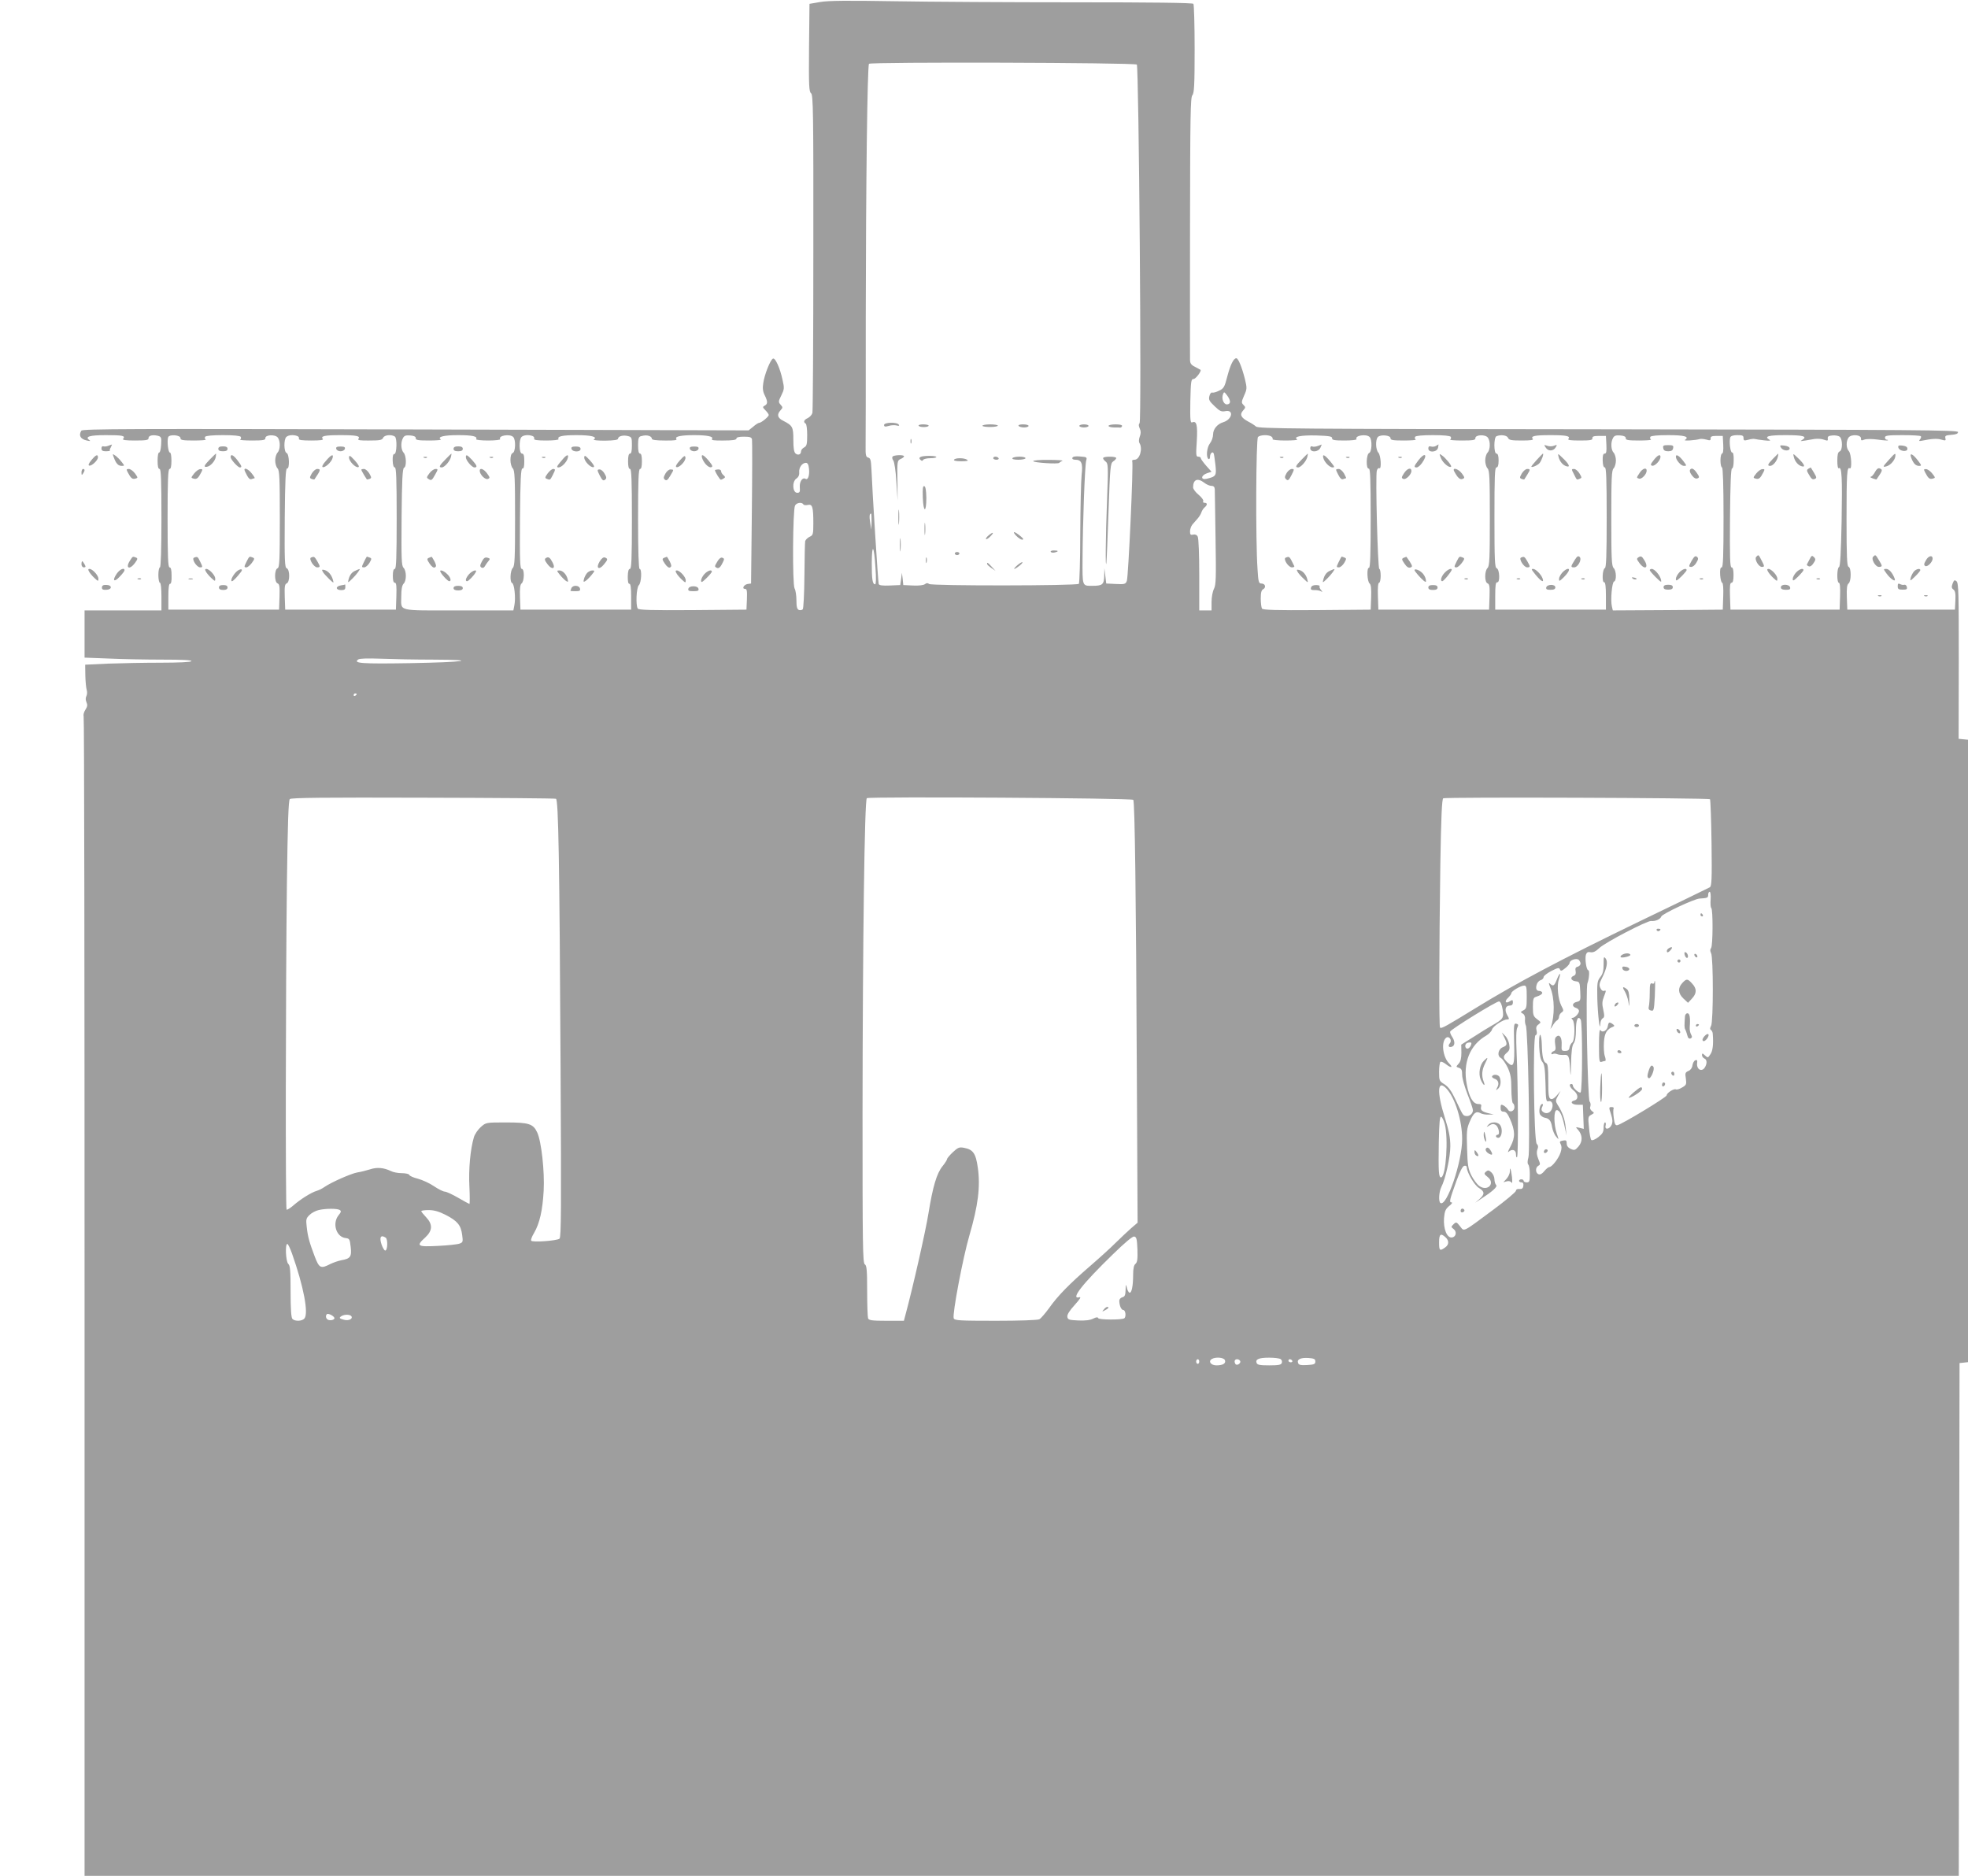 <?xml version="1.0" standalone="no"?>
<!DOCTYPE svg PUBLIC "-//W3C//DTD SVG 20010904//EN"
 "http://www.w3.org/TR/2001/REC-SVG-20010904/DTD/svg10.dtd">
<svg version="1.0" xmlns="http://www.w3.org/2000/svg"
 width="1280pt" height="1220pt" viewBox="0 0 1280 1220"
 preserveAspectRatio="xMidYMid meet">
<g transform="translate(0,1220) scale(0.1,-0.1)"
fill="#9e9e9e" stroke="none">
<path d="M5335 12187 l-70 -12 -3 -285 c-2 -249 0 -286 13 -296 14 -11 16
-118 15 -1034 0 -562 -3 -1032 -6 -1045 -3 -12 -16 -27 -30 -34 -25 -11 -31
-26 -14 -36 6 -3 10 -37 10 -75 0 -59 -3 -71 -20 -80 -11 -6 -20 -17 -20 -25
0 -21 -19 -28 -35 -15 -11 9 -15 34 -15 90 0 84 -5 92 -67 124 -36 18 -42 40
-16 68 15 17 15 19 0 36 -15 17 -15 21 5 61 19 39 20 47 8 99 -16 77 -47 145
-62 140 -17 -6 -57 -106 -64 -162 -5 -31 -2 -54 10 -77 20 -41 20 -56 0 -67
-15 -8 -15 -11 5 -31 11 -11 21 -25 21 -30 0 -11 -49 -51 -62 -51 -6 0 -23
-11 -39 -25 l-30 -24 -2165 6 c-1860 5 -2167 4 -2175 -8 -19 -31 -6 -55 36
-64 21 -5 26 -4 16 3 -31 22 2 32 108 32 109 0 128 -4 112 -24 -7 -8 16 -11
78 -11 71 0 88 3 87 15 -1 17 26 24 60 16 23 -6 25 -11 22 -59 -2 -29 -7 -51
-13 -50 -6 1 -10 -22 -10 -53 0 -37 4 -54 13 -54 9 0 12 -71 12 -320 0 -207
-4 -320 -10 -320 -5 0 -10 -22 -10 -50 0 -27 5 -50 10 -50 6 0 10 -37 10 -90
l0 -90 -250 0 -250 0 0 -153 0 -154 158 -6 c86 -4 244 -7 350 -7 126 0 191 -3
187 -10 -4 -6 -81 -10 -199 -10 -106 0 -260 -3 -342 -6 l-150 -7 1 -71 c1 -39
5 -81 9 -93 4 -13 3 -30 -2 -40 -6 -11 -6 -25 0 -39 8 -18 7 -29 -6 -49 -10
-15 -15 -34 -12 -42 4 -9 6 -1709 6 -3779 l0 -3764 6095 0 6095 0 2 1667 3
1668 28 3 27 3 0 2024 0 2024 -31 3 -30 3 1 506 c0 440 -1 508 -15 519 -12 10
-16 8 -25 -15 -8 -22 -7 -30 5 -39 12 -9 15 -26 13 -71 l-3 -60 -350 0 -350 0
-3 80 c-2 59 1 82 11 90 18 13 19 102 0 109 -10 4 -13 65 -13 310 0 298 3 342
21 330 16 -9 10 96 -6 112 -18 19 -19 64 -2 88 17 24 83 19 81 -6 -1 -13 3
-15 22 -7 15 5 50 5 87 0 34 -5 64 -7 66 -5 2 2 -1 4 -7 4 -7 0 -12 7 -12 15
0 12 19 15 113 15 63 0 117 -3 120 -7 4 -3 2 -12 -5 -20 -9 -12 -7 -13 13 -9
65 13 97 15 125 7 28 -8 31 -7 27 9 -4 16 2 19 38 22 31 2 44 7 44 18 0 13
-260 15 -2274 18 -2063 2 -2276 4 -2292 18 -10 9 -32 23 -50 32 -47 25 -58 46
-34 72 17 19 17 22 3 36 -15 15 -14 20 4 62 19 42 19 48 5 107 -20 78 -43 135
-56 135 -18 0 -39 -43 -59 -120 -17 -67 -23 -77 -53 -91 -18 -9 -39 -15 -45
-12 -6 2 -15 -8 -18 -23 -6 -23 -1 -33 33 -65 34 -33 45 -38 70 -33 58 12 46
-54 -13 -72 -38 -11 -66 -45 -66 -79 0 -18 -9 -44 -20 -58 -21 -26 -27 -91
-10 -102 6 -3 10 3 10 14 0 21 15 37 23 24 3 -5 8 -38 12 -75 8 -72 5 -77 -57
-92 -40 -9 -38 22 2 36 l30 10 -35 39 c-19 22 -35 44 -35 49 0 6 -7 10 -17 10
-14 0 -15 11 -9 101 6 105 -1 134 -30 122 -12 -5 -14 16 -12 138 3 130 5 144
21 144 14 0 54 53 45 60 -2 1 -18 10 -35 19 -27 13 -33 23 -33 49 -1 17 0 408
0 867 1 716 3 837 15 850 12 14 15 66 15 301 0 156 -4 289 -8 294 -4 7 -274
10 -772 10 -421 0 -949 3 -1175 7 -301 5 -429 4 -480 -5z m2059 -407 c13 -13
32 -2318 18 -2332 -7 -7 -7 -17 1 -35 8 -17 8 -32 0 -53 -6 -16 -7 -34 -2 -41
23 -37 2 -109 -32 -109 -11 0 -18 -4 -15 -9 9 -13 -25 -753 -35 -779 -8 -21
-14 -23 -72 -20 l-62 3 -6 50 -6 50 -1 -51 c-2 -56 -11 -64 -79 -64 -65 0 -63
-4 -62 179 1 226 15 611 24 637 6 20 3 22 -39 25 -30 3 -47 0 -51 -8 -3 -8 4
-13 19 -13 40 0 50 -23 41 -98 -4 -37 -8 -209 -9 -384 0 -174 -5 -320 -9 -325
-13 -13 -959 -14 -974 -1 -9 7 -17 7 -27 -1 -9 -7 -40 -11 -78 -9 l-63 3 -4
40 -5 40 -5 -40 -6 -40 -68 -3 c-48 -2 -69 1 -72 10 -4 13 -42 609 -47 745 -3
60 -6 73 -21 77 -15 4 -18 15 -17 73 1 37 1 417 1 843 1 855 10 1629 21 1645
8 13 1729 8 1742 -5z m606 -2192 c0 -11 -8 -18 -20 -18 -22 0 -37 38 -25 67 6
16 8 15 25 -7 11 -14 20 -33 20 -42z m-6826 -238 c-1 -12 15 -15 87 -15 48 0
82 3 77 6 -6 4 -7 12 -4 18 5 7 47 11 116 11 69 0 111 -4 116 -11 3 -6 2 -14
-4 -18 -5 -3 29 -6 77 -6 72 0 88 3 87 15 -2 23 65 26 81 4 18 -24 16 -79 -2
-98 -8 -8 -15 -31 -15 -51 0 -20 7 -43 15 -51 13 -13 15 -64 15 -330 0 -270
-2 -315 -15 -320 -21 -8 -21 -90 0 -98 13 -5 15 -21 13 -88 l-3 -83 -360 0
-360 0 0 85 c0 57 4 84 11 83 7 -1 11 18 10 52 0 38 -4 55 -13 55 -10 0 -13
66 -13 320 0 249 3 320 13 320 8 0 12 18 12 54 0 31 -4 54 -10 53 -11 -2 -20
77 -11 100 8 20 81 14 80 -7z m760 14 c8 -3 13 -11 10 -17 -3 -9 20 -12 80
-12 62 0 82 3 75 11 -15 18 14 24 116 24 103 0 131 -6 116 -24 -7 -9 11 -12
72 -11 68 0 83 3 89 18 8 18 53 23 76 8 16 -10 13 -117 -4 -114 -7 1 -11 -15
-10 -43 1 -28 6 -44 14 -44 9 0 12 -73 12 -330 0 -257 -3 -330 -12 -330 -9 0
-13 -16 -13 -45 0 -30 4 -45 13 -45 10 0 12 -21 10 -87 l-3 -88 -360 0 -360 0
-3 83 c-2 67 0 83 13 88 21 8 21 90 0 98 -13 5 -15 48 -13 328 2 244 6 322 15
321 18 -4 15 94 -3 101 -18 7 -19 87 -2 104 13 13 47 16 72 6z m770 -14 c-1
-12 15 -15 87 -15 48 0 82 3 76 7 -25 17 20 28 113 28 92 0 128 -8 117 -26 -3
-5 32 -9 78 -9 46 0 81 4 78 9 -14 23 63 36 85 14 18 -18 15 -97 -3 -104 -10
-4 -15 -20 -15 -46 0 -22 7 -46 15 -54 13 -13 15 -63 15 -324 0 -261 -2 -311
-15 -324 -17 -17 -20 -93 -4 -98 14 -5 24 -95 15 -142 l-7 -36 -358 0 c-408 0
-371 -9 -371 95 0 43 5 68 15 79 20 19 19 83 0 103 -14 13 -15 57 -13 331 2
241 6 316 16 320 17 5 15 80 -3 98 -17 18 -20 67 -4 95 8 16 19 19 47 17 25
-2 37 -8 36 -18z m760 14 c8 -3 13 -11 10 -17 -3 -9 20 -12 80 -12 46 0 82 4
79 9 -11 18 25 26 117 26 94 0 139 -11 112 -28 -6 -5 26 -8 73 -8 58 1 85 5
85 13 0 16 33 25 64 17 24 -6 26 -10 26 -60 0 -37 -4 -54 -12 -54 -9 0 -13
-17 -13 -50 0 -33 4 -50 13 -50 9 0 12 -72 12 -325 0 -261 -3 -325 -13 -325
-9 0 -13 -16 -14 -50 0 -32 3 -48 11 -47 7 1 11 -25 11 -83 l0 -85 -360 0
-360 0 -3 80 c-2 56 1 83 10 90 19 14 20 95 2 95 -12 0 -14 51 -12 328 2 255
6 326 16 325 8 -2 12 12 12 47 0 38 -4 50 -15 50 -19 0 -21 90 -3 108 13 13
47 16 72 6z m760 0 c9 -3 16 -11 16 -18 0 -7 28 -11 84 -11 63 -1 82 2 75 11
-12 15 32 24 116 24 84 0 128 -9 116 -24 -7 -9 12 -12 75 -11 60 0 84 4 84 13
0 8 16 12 49 12 38 0 49 -4 52 -17 2 -10 2 -225 -1 -478 l-5 -460 -22 -3 c-25
-4 -40 -32 -17 -32 12 0 14 -13 12 -67 l-3 -68 -349 -3 c-273 -2 -351 1 -358
10 -14 23 -9 135 7 152 17 16 21 106 5 106 -6 0 -10 115 -10 325 0 254 3 325
13 325 8 0 12 16 12 50 0 33 -4 50 -12 50 -9 0 -13 18 -13 54 0 44 4 55 18 59
27 7 39 7 56 1z m4045 -3 c7 -5 11 -13 8 -17 -3 -5 35 -9 83 -9 49 0 83 3 77
7 -27 18 22 28 123 26 86 -3 105 -6 104 -18 -1 -12 14 -15 82 -15 45 0 80 4
77 9 -14 23 63 36 85 14 18 -18 15 -97 -3 -104 -19 -8 -22 -105 -2 -102 9 2
12 -67 12 -322 0 -235 -3 -324 -11 -323 -16 3 -12 -89 4 -102 9 -7 12 -34 10
-90 l-3 -80 -349 -3 c-273 -2 -351 1 -358 10 -4 7 -8 36 -8 65 0 38 4 55 16
61 21 12 13 37 -12 37 -17 0 -20 10 -25 95 -13 183 -10 845 3 858 14 14 67 16
87 3z m775 -11 c-1 -12 15 -15 87 -15 48 0 82 3 77 6 -6 4 -7 12 -4 18 5 7 47
11 116 11 69 0 111 -4 116 -11 3 -6 2 -14 -4 -18 -5 -3 29 -6 77 -6 72 0 88 3
87 15 -2 23 65 26 81 4 18 -24 16 -79 -2 -98 -8 -8 -15 -31 -15 -51 0 -20 7
-43 15 -51 13 -13 15 -63 15 -324 0 -261 -2 -311 -15 -324 -20 -20 -20 -92 0
-100 13 -5 15 -21 13 -88 l-3 -83 -360 0 -360 0 -3 88 c-2 55 1 87 8 87 5 0
10 20 10 45 0 25 -4 45 -9 45 -10 0 -26 609 -16 639 3 12 11 19 16 16 16 -10
10 85 -6 101 -18 19 -20 85 -3 102 18 18 83 11 82 -8z m764 3 c6 -15 20 -18
89 -18 59 0 79 3 72 11 -15 18 14 24 116 24 102 0 131 -6 116 -24 -7 -8 13
-11 75 -11 69 0 83 3 81 15 -1 11 9 15 43 15 l45 0 3 -57 c2 -44 0 -58 -11
-58 -10 0 -14 -13 -13 -45 1 -29 5 -45 14 -45 9 0 12 -72 12 -325 0 -251 -3
-327 -12 -330 -16 -6 -20 -95 -4 -92 7 1 11 -28 11 -88 l0 -90 -360 0 -360 0
0 90 c0 67 3 89 13 88 19 -4 16 83 -3 91 -13 5 -15 51 -15 331 0 264 2 325 13
325 9 0 14 14 14 45 0 31 -5 45 -14 45 -18 0 -18 106 0 113 29 12 68 6 75 -10z
m766 -3 c-1 -12 15 -15 87 -15 48 0 82 3 77 6 -6 4 -7 12 -4 18 5 7 47 11 116
11 106 0 141 -10 109 -31 -13 -8 68 -3 98 6 6 2 25 0 41 -4 24 -7 29 -6 28 8
-1 12 8 16 39 16 l40 0 3 -57 c2 -36 -1 -58 -8 -58 -5 0 -10 -20 -10 -45 0
-25 5 -45 10 -45 6 0 10 -115 10 -325 0 -253 -3 -325 -12 -325 -9 0 -12 -15
-10 -50 2 -27 8 -50 13 -50 6 0 9 -37 7 -87 l-3 -88 -357 -3 -358 -2 -6 25
c-10 39 0 158 14 163 17 5 15 71 -3 88 -13 13 -15 63 -15 324 0 261 2 311 15
324 8 8 15 31 15 51 0 20 -7 43 -15 51 -17 18 -20 67 -4 95 8 16 19 19 47 17
25 -2 37 -8 36 -18z m766 1 c0 -17 4 -18 31 -11 16 5 36 7 42 5 7 -2 35 -6 62
-9 37 -4 45 -3 32 5 -35 21 -4 29 108 29 112 0 142 -8 108 -30 -19 -12 -21
-12 78 5 20 3 49 1 63 -5 23 -8 26 -7 24 8 -2 13 5 18 30 20 18 2 40 -2 48 -9
19 -16 19 -88 -1 -95 -11 -5 -15 -21 -15 -61 0 -32 4 -52 10 -48 19 12 23 -55
18 -344 -4 -202 -9 -296 -17 -299 -14 -5 -15 -102 -1 -102 7 0 10 -32 8 -87
l-3 -88 -355 0 -355 0 -3 88 c-2 66 0 87 10 87 9 0 13 16 13 50 0 34 -4 50
-13 50 -10 0 -12 68 -10 323 2 214 6 321 13 320 6 -1 11 21 11 52 1 35 -3 53
-10 52 -12 -2 -21 75 -12 99 3 9 21 14 46 14 33 0 40 -3 40 -19z m-6078 -201
c4 -43 -7 -74 -23 -64 -20 12 -40 -19 -37 -55 2 -30 0 -36 -17 -36 -30 0 -35
71 -6 92 14 9 21 24 19 42 -2 31 19 60 43 61 12 0 18 -11 21 -40z m2571 -90
c14 -11 35 -20 46 -20 15 0 21 -7 22 -22 0 -13 3 -157 5 -320 4 -255 3 -301
-10 -327 -9 -17 -16 -55 -16 -86 l0 -55 -40 0 -40 0 0 231 c0 132 -4 238 -10
249 -6 12 -17 16 -30 13 -16 -4 -20 0 -20 21 0 14 7 34 15 44 8 9 24 27 34 39
10 11 22 30 25 41 4 11 13 26 21 32 19 16 19 30 -1 30 -8 0 -12 5 -8 11 3 6
-10 24 -30 41 -20 16 -36 38 -36 48 0 52 29 64 73 30z m-2608 -140 c3 -6 17
-7 29 -4 30 7 36 -13 36 -119 0 -72 -2 -78 -24 -88 -13 -6 -26 -19 -29 -28 -2
-9 -4 -110 -5 -225 -1 -119 -6 -214 -11 -219 -5 -5 -17 -7 -25 -4 -12 5 -16
21 -16 62 0 31 -5 66 -12 78 -15 27 -12 512 3 539 10 19 44 24 54 8z m444
-112 l-2 -53 -7 45 c-7 42 -5 60 6 60 2 0 3 -24 3 -52z m25 -300 c5 -67 4
-108 -2 -108 -17 0 -22 30 -22 138 1 134 15 116 24 -30z m-2880 -598 c315 -1
208 -17 -150 -23 -312 -5 -369 -1 -334 24 10 7 61 8 149 5 74 -3 225 -6 335
-6z m-494 -224 c0 -3 -4 -8 -10 -11 -5 -3 -10 -1 -10 4 0 6 5 11 10 11 6 0 10
-2 10 -4z m1296 -681 c16 -5 23 -399 30 -1745 5 -928 4 -1107 -7 -1116 -18
-14 -177 -25 -184 -13 -4 5 5 28 19 51 36 62 55 147 62 273 7 126 -15 323 -42
380 -26 56 -54 65 -203 65 -130 0 -130 0 -164 -30 -18 -16 -39 -46 -45 -67
-23 -79 -35 -208 -29 -320 3 -62 3 -113 0 -113 -2 0 -35 18 -73 40 -38 22 -77
40 -87 40 -10 0 -42 16 -70 35 -29 20 -76 41 -105 49 -29 7 -54 18 -56 25 -2
6 -24 11 -48 11 -25 0 -57 6 -72 14 -46 22 -90 26 -135 11 -23 -7 -60 -17 -82
-20 -41 -7 -170 -64 -215 -95 -14 -10 -36 -21 -50 -25 -35 -10 -105 -54 -151
-94 -22 -19 -42 -31 -45 -28 -8 7 -6 1443 2 2115 5 392 10 547 19 555 9 9 226
11 866 9 470 -1 859 -4 865 -7z m3755 -7 c10 -15 18 -638 23 -1772 l5 -978
-42 -36 c-23 -20 -69 -64 -103 -97 -33 -33 -107 -100 -165 -150 -132 -114
-210 -193 -266 -273 -25 -34 -53 -67 -63 -72 -11 -6 -130 -10 -285 -10 -237 0
-266 2 -272 16 -10 26 60 396 102 539 57 195 72 318 55 439 -13 95 -31 120
-90 131 -31 6 -40 2 -73 -29 -20 -19 -37 -39 -37 -44 0 -5 -13 -26 -30 -47
-38 -47 -63 -133 -91 -305 -17 -109 -101 -481 -150 -662 l-10 -38 -113 0 c-95
0 -115 3 -120 16 -3 9 -6 89 -6 179 0 136 -3 165 -15 172 -14 8 -15 123 -15
988 1 1115 13 2035 28 2044 19 11 1726 1 1733 -11z m3751 4 c3 -4 8 -132 10
-286 3 -240 1 -280 -12 -287 -8 -5 -215 -105 -460 -223 -499 -241 -802 -402
-1057 -559 -199 -122 -228 -139 -237 -130 -7 8 -6 492 2 1061 5 302 10 425 19
430 14 9 1726 3 1735 -6z m4 -652 c-2 -28 0 -52 4 -55 12 -8 11 -246 -1 -261
-7 -9 -7 -19 0 -33 15 -27 15 -445 0 -473 -8 -14 -8 -23 0 -27 5 -4 11 -15 11
-26 5 -67 0 -109 -15 -131 -16 -25 -17 -25 -36 -8 -16 15 -19 15 -19 2 0 -9 7
-18 15 -22 19 -7 19 -36 1 -62 -21 -27 -52 -7 -48 30 3 20 0 25 -12 20 -8 -3
-16 -18 -18 -32 -2 -17 -12 -31 -26 -37 -21 -9 -23 -15 -17 -50 5 -37 3 -42
-25 -58 -16 -10 -34 -15 -40 -12 -12 7 -60 -23 -60 -39 0 -12 -292 -189 -321
-194 -13 -2 -18 8 -23 48 -4 28 -4 55 -1 60 3 6 -2 10 -13 10 -18 0 -19 -2 -4
-46 11 -35 12 -51 4 -70 -14 -30 -47 -34 -39 -4 3 11 1 20 -4 20 -5 0 -9 -16
-9 -34 0 -28 -7 -40 -35 -62 -21 -16 -40 -23 -45 -18 -5 5 -12 41 -15 81 -7
67 -6 72 15 83 20 11 21 12 4 24 -11 9 -15 19 -10 31 3 10 1 24 -5 31 -13 16
-27 741 -14 770 11 29 15 84 5 84 -12 0 -23 75 -15 101 5 15 13 20 30 16 17
-3 34 5 58 28 38 36 309 177 335 175 28 -3 61 11 67 29 5 17 214 115 249 117
51 3 56 5 56 24 0 11 4 20 10 20 5 0 8 -22 6 -50z m-846 -417 c0 -8 -8 -17
-18 -20 -14 -3 -18 -11 -14 -29 3 -16 -1 -26 -12 -30 -26 -10 -19 -32 12 -36
26 -3 27 -6 30 -65 3 -60 2 -63 -23 -69 -30 -7 -33 -30 -5 -39 11 -3 20 -12
20 -20 0 -16 -27 -45 -43 -45 -8 0 -7 -4 1 -12 17 -17 16 -133 -2 -148 -8 -6
-16 -21 -18 -33 -2 -16 -10 -22 -28 -22 -23 0 -25 3 -23 39 3 47 -13 72 -34
54 -10 -8 -12 -22 -8 -50 5 -30 3 -39 -9 -44 -9 -3 -16 -10 -16 -16 0 -5 5 -6
10 -3 6 4 19 3 28 -1 9 -4 29 -6 44 -5 32 3 36 -9 41 -109 2 -39 4 -19 5 50 2
83 7 120 17 134 10 13 15 43 15 87 0 67 13 96 31 68 12 -19 12 -466 -1 -474
-10 -6 -50 29 -50 45 0 6 -4 10 -10 10 -18 0 -10 -22 15 -42 30 -24 33 -58 5
-65 -32 -8 -17 -28 21 -28 l34 0 3 -79 3 -78 -28 7 c-26 6 -27 6 -10 -12 30
-34 32 -76 4 -109 -22 -25 -27 -27 -51 -16 -17 8 -26 19 -26 35 0 20 -4 23
-25 19 -21 -4 -23 -7 -14 -24 7 -13 7 -29 -1 -54 -13 -39 -56 -94 -73 -94 -6
0 -21 -12 -33 -27 -14 -17 -26 -24 -37 -20 -21 8 -22 43 -2 55 14 7 14 12 0
45 -10 25 -12 43 -6 60 7 17 6 28 -4 38 -19 20 -26 700 -8 706 9 3 11 14 7 30
-5 19 -2 30 12 40 18 14 18 15 -8 34 -25 19 -28 27 -28 80 0 48 3 61 18 65 31
10 47 21 42 30 -3 5 -10 9 -17 9 -19 0 -26 13 -19 39 3 14 15 28 26 31 11 3
20 13 20 21 0 7 23 25 50 39 43 22 51 23 56 10 5 -12 11 -11 34 8 16 12 29 28
29 35 1 18 43 32 59 20 6 -6 12 -17 12 -25z m-350 -218 c0 -66 -2 -76 -22 -86
-19 -10 -20 -12 -4 -21 11 -6 16 -19 15 -36 -2 -15 1 -33 5 -41 14 -21 29
-815 17 -858 -7 -25 -7 -41 -1 -47 6 -6 10 -34 10 -63 0 -46 -3 -53 -20 -53
-11 0 -20 5 -20 10 0 6 -7 10 -15 10 -8 0 -15 -4 -15 -10 0 -5 7 -10 16 -10
10 0 14 -7 12 -22 -2 -17 -9 -22 -26 -21 -13 2 -22 -3 -22 -11 0 -8 -67 -64
-148 -124 -205 -152 -187 -143 -216 -107 -23 29 -25 29 -42 13 -17 -17 -17
-18 0 -31 23 -17 17 -51 -10 -55 -33 -5 -57 56 -52 126 4 46 10 59 34 79 16
12 23 23 15 23 -17 0 -13 15 32 140 22 61 40 96 51 98 9 2 16 -2 16 -10 0 -32
50 -117 79 -134 38 -23 39 -41 4 -72 l-28 -24 35 23 c77 50 112 81 101 92 -6
6 -11 23 -11 37 0 15 -9 35 -20 45 -16 15 -22 16 -35 5 -14 -12 -13 -16 11
-35 52 -41 -1 -97 -55 -58 -14 10 -37 41 -51 68 -21 43 -25 66 -28 175 -4 113
-2 131 18 177 24 56 41 69 70 53 10 -6 34 -10 52 -9 l33 1 -31 7 c-45 11 -56
21 -51 42 4 15 0 19 -19 19 -33 0 -59 45 -74 127 -27 140 20 257 127 318 17
10 34 28 37 39 6 22 73 66 100 66 13 0 13 4 -1 28 -19 34 -12 62 17 62 13 0
20 7 20 20 0 18 -3 19 -20 8 -28 -18 -37 -1 -12 22 12 12 22 25 22 31 0 13 61
49 83 49 15 0 17 -10 17 -75z m-157 -79 c9 -57 4 -64 -68 -105 -25 -14 -80
-48 -123 -76 l-78 -49 1 -52 c0 -37 -5 -58 -18 -72 -18 -20 -18 -20 2 -27 17
-5 21 -15 21 -46 0 -22 16 -78 35 -126 19 -48 35 -94 35 -104 0 -22 -24 -42
-46 -37 -19 3 -19 4 -68 108 -26 55 -45 81 -71 98 -34 21 -35 24 -35 82 0 32
4 61 9 64 5 3 20 -3 34 -14 35 -28 51 -25 22 4 -41 41 -53 139 -20 166 19 16
42 -15 25 -35 -15 -18 -7 -30 15 -22 19 8 19 36 -1 65 -8 12 -14 27 -12 33 5
15 301 198 318 196 9 -1 18 -20 23 -51z m-203 -220 c0 -16 -14 -36 -26 -36
-14 0 -19 22 -7 33 7 8 33 10 33 3z m-162 -296 c56 -60 102 -208 102 -329 0
-146 -100 -441 -141 -415 -14 8 -10 72 5 103 27 51 59 195 59 266 0 54 -8 98
-36 187 -53 167 -48 251 11 188z m-11 -231 c24 -92 8 -336 -23 -346 -17 -5
-19 38 -16 230 3 124 6 167 15 164 7 -2 17 -23 24 -48z m-7188 -558 c12 -7 10
-14 -8 -36 -41 -53 -14 -140 47 -147 25 -3 27 -7 33 -58 7 -63 -2 -76 -60 -86
-20 -4 -53 -15 -73 -25 -62 -32 -72 -27 -101 49 -35 93 -45 128 -52 192 -6 50
-4 57 19 79 13 13 40 27 58 31 46 11 120 11 137 1z m691 -33 c75 -39 98 -66
106 -130 6 -44 5 -48 -17 -56 -13 -5 -77 -12 -141 -15 -135 -7 -144 -1 -81 56
47 44 48 85 4 131 -17 18 -31 35 -31 39 0 4 22 7 48 7 35 0 67 -9 112 -32z
m6502 -145 c24 -22 23 -49 -4 -67 -34 -24 -38 -20 -38 34 0 54 10 62 42 33z
m-6894 -2 c16 -9 13 -87 -3 -84 -5 0 -16 18 -23 38 -16 48 -6 67 26 46z m4890
-77 c2 -63 -1 -84 -13 -94 -10 -8 -15 -30 -15 -70 0 -74 -10 -122 -24 -117 -6
2 -14 17 -17 33 -6 25 -7 23 -8 -14 -1 -35 -5 -45 -21 -49 -11 -3 -20 -13 -20
-22 0 -32 13 -61 26 -61 15 0 20 -45 6 -54 -17 -11 -166 -10 -169 1 -3 8 -13
7 -33 -3 -19 -10 -52 -14 -97 -12 -60 3 -68 5 -71 24 -2 14 14 40 48 77 35 39
44 54 30 50 -60 -16 18 85 219 280 79 77 127 117 138 115 15 -3 18 -16 21 -84z
m-5499 -26 c76 -215 109 -389 81 -423 -15 -18 -61 -20 -78 -3 -8 8 -12 62 -12
179 0 136 -3 169 -15 179 -16 14 -22 130 -6 130 4 0 18 -28 30 -62z m275 -417
c8 -12 -20 -22 -39 -15 -15 6 -20 26 -9 37 7 7 40 -8 48 -22z m112 8 c10 -16
-17 -30 -46 -23 -33 8 -37 13 -20 24 21 13 57 12 66 -1z m5681 -285 c8 -21
-13 -34 -55 -34 -36 0 -55 26 -31 41 24 15 79 11 86 -7z m362 7 c8 -5 11 -16
8 -25 -5 -13 -22 -16 -82 -16 -60 0 -77 3 -82 16 -9 24 15 34 82 34 33 0 66
-4 74 -9z m226 -16 c0 -17 -8 -20 -53 -23 -41 -2 -54 0 -59 13 -9 24 15 36 67
33 37 -3 45 -6 45 -23z m-755 0 c0 -8 -4 -15 -10 -15 -5 0 -10 7 -10 15 0 8 5
15 10 15 6 0 10 -7 10 -15z m266 4 c7 -12 -15 -31 -28 -23 -4 3 -8 12 -8 20 0
17 26 19 36 3z m339 1 c3 -5 -1 -10 -9 -10 -9 0 -16 5 -16 10 0 6 4 10 9 10 6
0 13 -4 16 -10z"/>
<path d="M5750 9436 c0 -11 7 -13 30 -6 16 5 39 6 51 3 15 -4 20 -3 15 5 -11
18 -96 16 -96 -2z"/>
<path d="M5975 9431 c7 -12 65 -11 65 1 0 4 -16 8 -36 8 -19 0 -33 -4 -29 -9z"/>
<path d="M6390 9431 c0 -5 23 -8 50 -8 28 0 50 4 50 9 0 4 -22 8 -50 8 -27 0
-50 -4 -50 -9z"/>
<path d="M6625 9430 c3 -5 19 -10 36 -10 16 0 29 5 29 10 0 6 -16 10 -36 10
-21 0 -33 -4 -29 -10z"/>
<path d="M7020 9430 c0 -5 14 -10 30 -10 17 0 30 5 30 10 0 6 -13 10 -30 10
-16 0 -30 -4 -30 -10z"/>
<path d="M7210 9430 c0 -5 16 -10 35 -10 19 0 38 0 42 -1 4 0 9 4 11 10 2 7
-14 11 -42 11 -25 0 -46 -4 -46 -10z"/>
<path d="M5922 9330 c0 -14 2 -19 5 -12 2 6 2 18 0 25 -3 6 -5 1 -5 -13z"/>
<path d="M5805 9230 c-4 -6 -1 -17 5 -25 7 -9 16 -68 20 -137 l8 -123 -1 130
c-2 126 -1 130 21 140 12 5 22 13 22 17 0 12 -68 9 -75 -2z"/>
<path d="M5987 9228 c-9 -5 -9 -10 -1 -18 9 -9 14 -9 18 -1 4 6 25 11 47 11
21 0 39 3 39 8 0 9 -87 10 -103 0z"/>
<path d="M6460 9220 c0 -5 9 -10 21 -10 11 0 17 5 14 10 -3 6 -13 10 -21 10
-8 0 -14 -4 -14 -10z"/>
<path d="M6585 9220 c-4 -6 12 -10 39 -10 25 0 46 5 46 10 0 6 -18 10 -39 10
-22 0 -43 -4 -46 -10z"/>
<path d="M7176 9223 c-4 -4 2 -14 13 -23 19 -15 20 -22 11 -260 -9 -229 -11
-457 -4 -400 2 14 8 165 14 335 10 290 12 311 30 324 11 7 20 17 20 22 0 11
-74 12 -84 2z"/>
<path d="M6205 9210 c-4 -6 14 -10 47 -10 38 0 49 3 38 10 -20 13 -77 13 -85
0z"/>
<path d="M6720 9201 c0 -10 163 -21 170 -11 3 4 12 10 20 13 8 3 -31 6 -87 6
-57 1 -103 -3 -103 -8z"/>
<path d="M6002 8963 c4 -99 23 -100 23 -1 -1 48 -5 73 -13 76 -10 3 -12 -15
-10 -75z"/>
<path d="M5843 8835 c0 -44 2 -61 4 -37 2 23 2 59 0 80 -2 20 -4 1 -4 -43z"/>
<path d="M6013 8760 c0 -36 2 -50 4 -32 2 17 2 47 0 65 -2 17 -4 3 -4 -33z"/>
<path d="M6431 8719 c-13 -11 -21 -22 -18 -25 3 -3 15 4 27 16 28 28 22 34 -9
9z"/>
<path d="M6610 8715 c13 -14 31 -25 39 -25 11 1 6 9 -14 25 -39 32 -55 32 -25
0z"/>
<path d="M5853 8655 c0 -38 2 -53 4 -32 2 20 2 52 0 70 -2 17 -4 1 -4 -38z"/>
<path d="M6834 8611 c3 -5 15 -7 26 -4 28 7 25 13 -6 13 -14 0 -23 -4 -20 -9z"/>
<path d="M6210 8600 c0 -5 7 -10 15 -10 8 0 15 5 15 10 0 6 -7 10 -15 10 -8 0
-15 -4 -15 -10z"/>
<path d="M6022 8555 c0 -16 2 -22 5 -12 2 9 2 23 0 30 -3 6 -5 -1 -5 -18z"/>
<path d="M6617 8524 c-15 -13 -24 -24 -20 -24 12 1 58 38 53 43 -3 3 -18 -6
-33 -19z"/>
<path d="M6420 8533 c0 -5 13 -17 28 -27 l27 -19 -24 26 c-26 28 -31 32 -31
20z"/>
<path d="M1420 9281 c0 -11 9 -16 30 -16 21 0 30 5 30 16 0 11 -9 16 -30 16
-21 0 -30 -5 -30 -16z"/>
<path d="M1366 9213 c-39 -40 -44 -52 -21 -49 23 3 52 35 58 62 2 13 3 24 2
24 -2 0 -19 -17 -39 -37z"/>
<path d="M1500 9227 c0 -15 47 -67 60 -67 16 0 12 11 -16 47 -26 34 -44 43
-44 20z"/>
<path d="M1263 9121 c-22 -28 -22 -29 -3 -34 20 -5 29 2 49 41 10 19 9 22 -6
21 -10 0 -28 -13 -40 -28z"/>
<path d="M1590 9145 c0 -4 7 -20 16 -36 10 -20 20 -29 30 -25 9 3 18 6 20 6 3
0 -5 14 -18 30 -19 26 -48 41 -48 25z"/>
<path d="M1262 8573 c-18 -7 17 -63 40 -63 17 0 17 2 1 35 -17 36 -19 37 -41
28z"/>
<path d="M1605 8550 c-18 -36 -19 -40 -2 -40 7 0 23 13 35 29 18 25 19 30 6
35 -22 9 -22 9 -39 -24z"/>
<path d="M1339 8483 c5 -10 21 -29 35 -42 25 -23 26 -23 26 -4 0 21 -39 63
-58 63 -9 0 -10 -5 -3 -17z"/>
<path d="M1532 8476 c-22 -24 -35 -56 -23 -56 7 0 33 27 59 61 18 25 -14 20
-36 -5z"/>
<path d="M1228 8433 c6 -2 18 -2 25 0 6 3 1 5 -13 5 -14 0 -19 -2 -12 -5z"/>
<path d="M1424 8379 c0 -10 9 -16 28 -16 19 0 28 6 28 16 0 11 -9 16 -28 16
-19 0 -28 -5 -28 -16z"/>
<path d="M2187 9281 c2 -9 15 -16 28 -16 13 0 26 7 28 16 3 11 -4 15 -28 15
-24 0 -31 -4 -28 -15z"/>
<path d="M2120 9203 c-21 -23 -28 -39 -21 -41 16 -5 57 33 64 59 8 29 -8 23
-43 -18z"/>
<path d="M2270 9224 c0 -24 43 -68 61 -62 8 3 -1 18 -24 44 -31 33 -36 36 -37
18z"/>
<path d="M2028 9121 c-15 -27 -15 -30 -1 -36 9 -3 17 -4 18 -3 41 60 43 68 18
68 -10 0 -25 -13 -35 -29z"/>
<path d="M2350 9145 c0 -3 8 -18 17 -33 9 -15 18 -28 19 -30 0 -1 8 0 17 3 14
6 14 9 -1 36 -10 16 -25 29 -34 29 -10 0 -18 -2 -18 -5z"/>
<path d="M2023 8574 c-17 -7 18 -64 40 -64 21 0 21 5 0 41 -18 30 -20 31 -40
23z"/>
<path d="M2367 8545 c-16 -33 -16 -35 1 -35 10 0 25 13 35 29 15 26 15 30 1
35 -9 3 -17 6 -18 6 -1 0 -10 -16 -19 -35z"/>
<path d="M2099 8482 c5 -10 24 -30 41 -47 32 -30 32 -30 25 -5 -9 32 -31 57
-55 63 -16 4 -18 2 -11 -11z"/>
<path d="M2315 8490 c-26 -10 -40 -28 -48 -59 -6 -23 -5 -23 24 5 26 25 56 65
47 63 -2 0 -12 -4 -23 -9z"/>
<path d="M2218 8393 c-37 -6 -36 -30 0 -31 21 0 28 4 28 19 0 10 0 18 -1 18 0
-1 -12 -4 -27 -6z"/>
<path d="M2950 9281 c0 -11 9 -16 30 -16 21 0 30 5 30 16 0 11 -9 16 -30 16
-21 0 -30 -5 -30 -16z"/>
<path d="M2897 9212 c-40 -40 -45 -52 -24 -52 18 0 53 40 60 68 3 12 4 22 3
22 -1 0 -19 -17 -39 -38z"/>
<path d="M3030 9226 c0 -20 39 -66 56 -66 21 0 17 12 -15 48 -33 35 -41 39
-41 18z"/>
<path d="M2758 9223 c7 -3 16 -2 19 1 4 3 -2 6 -13 5 -11 0 -14 -3 -6 -6z"/>
<path d="M3188 9223 c7 -3 16 -2 19 1 4 3 -2 6 -13 5 -11 0 -14 -3 -6 -6z"/>
<path d="M2793 9122 c-20 -27 -20 -29 -3 -39 15 -10 21 -5 39 28 21 37 21 39
4 39 -11 0 -29 -13 -40 -28z"/>
<path d="M3120 9138 c1 -25 35 -59 53 -53 15 6 14 10 -5 36 -22 30 -48 39 -48
17z"/>
<path d="M2789 8572 c-13 -6 -13 -11 6 -39 14 -20 26 -28 34 -23 10 6 9 14 -3
39 -9 17 -18 31 -19 30 -1 0 -9 -3 -18 -7z"/>
<path d="M3134 8548 c-13 -25 -13 -32 -3 -39 9 -5 17 -2 23 9 5 9 15 24 23 33
12 14 11 17 -7 22 -15 4 -24 -2 -36 -25z"/>
<path d="M2866 8478 c12 -22 47 -58 56 -58 16 0 8 27 -15 48 -25 24 -53 30
-41 10z"/>
<path d="M3052 8467 c-22 -24 -29 -47 -14 -47 9 0 44 36 56 58 12 21 -19 13
-42 -11z"/>
<path d="M2950 8375 c0 -10 10 -15 30 -15 20 0 30 5 30 15 0 10 -10 15 -30 15
-20 0 -30 -5 -30 -15z"/>
<path d="M3717 9281 c6 -22 59 -23 59 -1 0 11 -9 16 -32 16 -23 0 -30 -4 -27
-15z"/>
<path d="M3664 9218 c-43 -50 -48 -58 -31 -58 19 0 53 34 60 61 7 25 -5 24
-29 -3z"/>
<path d="M3800 9224 c0 -24 43 -68 61 -62 8 3 -1 18 -24 44 -31 33 -36 36 -37
18z"/>
<path d="M3528 9223 c7 -3 16 -2 19 1 4 3 -2 6 -13 5 -11 0 -14 -3 -6 -6z"/>
<path d="M3562 9121 c-18 -25 -19 -30 -6 -35 22 -9 22 -9 39 24 18 36 19 40 2
40 -7 0 -23 -13 -35 -29z"/>
<path d="M3901 9107 c16 -31 23 -36 34 -27 11 9 11 16 -3 40 -9 16 -24 28 -33
27 -16 -1 -16 -4 2 -40z"/>
<path d="M3551 8571 c-11 -7 -9 -15 9 -39 29 -40 56 -33 35 8 -18 35 -27 41
-44 31z"/>
<path d="M3900 8548 c-26 -43 -5 -59 27 -20 27 32 28 38 8 46 -10 4 -22 -5
-35 -26z"/>
<path d="M3642 8461 c13 -16 30 -33 39 -39 14 -9 16 -7 11 11 -7 31 -32 57
-54 57 -18 0 -18 -2 4 -29z"/>
<path d="M3818 8473 c-8 -10 -18 -28 -20 -40 -5 -18 -3 -20 11 -11 9 6 26 23
39 39 22 27 22 29 4 29 -10 0 -26 -8 -34 -17z"/>
<path d="M3716 8374 c-3 -9 -6 -16 -6 -17 0 -1 15 -2 33 -2 27 0 33 3 29 18
-6 22 -48 23 -56 1z"/>
<path d="M4487 9281 c2 -9 15 -16 28 -16 13 0 26 7 28 16 3 11 -4 15 -28 15
-24 0 -31 -4 -28 -15z"/>
<path d="M4421 9205 c-22 -25 -30 -40 -21 -43 18 -6 63 42 58 63 -2 15 -9 11
-37 -20z"/>
<path d="M4566 9223 c9 -31 40 -65 58 -62 14 3 12 10 -14 42 -34 40 -51 48
-44 20z"/>
<path d="M4328 9120 c-13 -24 -14 -31 -3 -40 10 -8 18 -2 34 25 25 43 25 40 3
42 -10 1 -25 -11 -34 -27z"/>
<path d="M4650 9142 c0 -10 32 -62 38 -62 4 0 13 4 20 9 10 6 10 10 -3 21 -8
7 -15 18 -15 26 0 7 -9 12 -20 11 -11 -1 -20 -3 -20 -5z"/>
<path d="M4319 8572 c-13 -6 -13 -11 6 -39 14 -20 26 -28 34 -23 10 6 9 14 -3
39 -9 17 -18 31 -19 30 -1 0 -9 -3 -18 -7z"/>
<path d="M4667 8550 c-21 -34 -21 -36 -2 -44 10 -3 20 5 30 24 18 35 18 37 2
43 -8 3 -21 -7 -30 -23z"/>
<path d="M4399 8473 c5 -10 21 -29 35 -42 25 -23 26 -23 26 -4 0 21 -39 63
-58 63 -9 0 -10 -5 -3 -17z"/>
<path d="M4582 8467 c-12 -13 -22 -32 -22 -42 0 -16 6 -13 35 15 19 19 35 38
35 42 0 16 -27 7 -48 -15z"/>
<path d="M4477 8371 c-3 -13 4 -16 33 -16 29 0 36 3 33 16 -3 10 -15 16 -33
16 -18 0 -30 -6 -33 -16z"/>
<path d="M8572 9300 c-12 -5 -29 -7 -36 -4 -10 4 -14 0 -14 -13 3 -27 52 -24
66 5 5 12 9 22 9 21 -1 0 -12 -4 -25 -9z"/>
<path d="M8467 9212 c-40 -40 -45 -52 -24 -52 18 0 53 40 60 68 3 12 4 22 3
22 -1 0 -19 -17 -39 -38z"/>
<path d="M8607 9221 c7 -27 41 -61 60 -61 13 0 13 3 2 18 -46 60 -71 78 -62
43z"/>
<path d="M8328 9223 c7 -3 16 -2 19 1 4 3 -2 6 -13 5 -11 0 -14 -3 -6 -6z"/>
<path d="M8758 9223 c7 -3 16 -2 19 1 4 3 -2 6 -13 5 -11 0 -14 -3 -6 -6z"/>
<path d="M8368 9123 c-13 -24 -14 -30 -2 -41 11 -10 17 -5 34 28 19 38 19 40
2 40 -10 0 -25 -12 -34 -27z"/>
<path d="M8690 9145 c0 -4 7 -20 16 -36 10 -20 20 -29 30 -25 9 3 17 6 19 6 2
0 -4 13 -13 30 -9 16 -25 30 -34 30 -10 0 -18 -2 -18 -5z"/>
<path d="M8362 8573 c-18 -7 17 -63 41 -63 10 0 17 3 15 8 -32 66 -31 65 -56
55z"/>
<path d="M8707 8545 c-16 -33 -16 -35 1 -35 10 0 25 13 35 29 15 26 15 30 1
35 -9 3 -17 6 -18 6 -1 0 -10 -16 -19 -35z"/>
<path d="M8439 8482 c5 -10 23 -30 40 -46 29 -28 30 -28 24 -5 -7 31 -29 56
-53 62 -16 4 -18 2 -11 -11z"/>
<path d="M8655 8490 c-26 -10 -40 -28 -48 -59 -6 -23 -5 -23 24 5 26 25 56 65
47 63 -2 0 -12 -4 -23 -9z"/>
<path d="M8527 8378 c-4 -13 2 -16 23 -16 15 1 33 -3 41 -7 12 -8 12 -6 1 8
-8 9 -12 20 -9 24 3 4 -8 8 -23 8 -19 0 -31 -6 -33 -17z"/>
<path d="M9340 9300 c-8 -5 -23 -7 -32 -4 -13 4 -18 0 -18 -13 0 -29 57 -25
63 5 2 12 4 22 3 22 0 0 -8 -5 -16 -10z"/>
<path d="M9373 9218 c12 -29 54 -64 65 -53 6 6 -35 56 -59 73 -19 13 -19 13
-6 -20z"/>
<path d="M9226 9207 c-30 -39 -32 -47 -12 -47 8 0 24 13 35 29 40 56 18 72
-23 18z"/>
<path d="M9098 9223 c7 -3 16 -2 19 1 4 3 -2 6 -13 5 -11 0 -14 -3 -6 -6z"/>
<path d="M9133 9124 c-19 -29 -19 -33 -5 -39 16 -6 51 28 52 51 0 26 -26 19
-47 -12z"/>
<path d="M9459 9133 c22 -41 37 -54 53 -48 16 6 15 10 -4 36 -24 32 -66 42
-49 12z"/>
<path d="M9129 8572 c-13 -6 -13 -11 6 -38 14 -21 26 -29 38 -25 15 5 14 9 -4
39 -12 17 -22 32 -22 31 -1 0 -9 -3 -18 -7z"/>
<path d="M9475 8550 c-18 -36 -19 -40 -2 -40 7 0 23 13 35 29 18 25 19 30 6
35 -22 9 -22 9 -39 -24z"/>
<path d="M9200 8492 c1 -8 39 -52 61 -70 14 -10 16 -9 12 12 -3 14 -14 33 -25
42 -19 18 -48 27 -48 16z"/>
<path d="M9396 8475 c-22 -23 -31 -55 -15 -55 4 0 22 18 39 40 24 31 28 40 15
40 -9 0 -26 -11 -39 -25z"/>
<path d="M9528 8433 c7 -3 16 -2 19 1 4 3 -2 6 -13 5 -11 0 -14 -3 -6 -6z"/>
<path d="M9290 8379 c0 -11 9 -16 30 -16 21 0 30 5 30 16 0 11 -9 16 -30 16
-21 0 -30 -5 -30 -16z"/>
<path d="M10053 9290 c15 -26 49 -26 65 0 11 18 10 19 -11 11 -12 -5 -32 -5
-44 0 -21 7 -22 6 -10 -11z"/>
<path d="M9996 9210 c-20 -22 -36 -42 -36 -44 0 -10 40 7 53 22 13 15 30 62
22 62 -1 0 -19 -18 -39 -40z"/>
<path d="M10137 9229 c7 -31 29 -56 53 -62 26 -7 14 17 -29 57 -29 28 -30 28
-24 5z"/>
<path d="M9898 9121 c-15 -27 -15 -30 -1 -36 9 -3 17 -4 17 -3 1 2 10 15 19
30 21 34 21 38 0 38 -10 0 -25 -13 -35 -29z"/>
<path d="M10236 9118 c21 -42 18 -40 38 -32 15 6 15 8 -1 35 -10 16 -25 29
-35 29 -18 0 -18 -2 -2 -32z"/>
<path d="M10241 8556 c-26 -41 -26 -46 -3 -46 25 0 53 52 36 68 -10 9 -17 4
-33 -22z"/>
<path d="M9893 8574 c-17 -7 18 -64 40 -64 21 0 21 5 0 41 -18 30 -20 31 -40
23z"/>
<path d="M9971 8483 c44 -59 75 -81 62 -45 -9 26 -45 62 -61 62 -12 0 -12 -3
-1 -17z"/>
<path d="M10162 8477 c-12 -13 -22 -32 -22 -42 0 -17 3 -16 26 6 14 13 30 32
35 42 14 26 -13 22 -39 -6z"/>
<path d="M9868 8433 c7 -3 16 -2 19 1 4 3 -2 6 -13 5 -11 0 -14 -3 -6 -6z"/>
<path d="M10288 8433 c7 -3 16 -2 19 1 4 3 -2 6 -13 5 -11 0 -14 -3 -6 -6z"/>
<path d="M10057 8380 c-3 -12 4 -16 27 -16 23 0 32 5 32 16 0 22 -53 21 -59 0z"/>
<path d="M10818 9285 c2 -14 11 -20 32 -20 21 0 30 6 32 20 4 17 -1 20 -32 20
-31 0 -36 -3 -32 -20z"/>
<path d="M10756 9208 c-22 -28 -23 -34 -9 -37 17 -3 52 34 53 57 0 21 -18 13
-44 -20z"/>
<path d="M10900 9230 c0 -22 33 -60 52 -60 20 0 19 1 -4 32 -26 34 -48 47 -48
28z"/>
<path d="M10664 9124 c-21 -31 -21 -32 -3 -37 17 -5 49 29 49 52 0 23 -27 15
-46 -15z"/>
<path d="M11002 9152 c-17 -5 -15 -23 6 -48 10 -14 23 -19 33 -15 13 5 13 10
-6 37 -11 17 -26 29 -33 26z"/>
<path d="M10659 8577 c-16 -10 -15 -13 4 -39 37 -50 64 -29 29 23 -13 21 -20
24 -33 16z"/>
<path d="M11002 8552 c-19 -35 -20 -38 -3 -39 10 -1 25 11 34 27 14 23 14 30
4 39 -11 8 -18 2 -35 -27z"/>
<path d="M10730 8492 c0 -4 18 -25 39 -46 36 -35 39 -36 34 -15 -7 29 -42 69
-60 69 -7 0 -13 -4 -13 -8z"/>
<path d="M10922 8477 c-12 -13 -22 -32 -22 -42 0 -16 6 -13 35 15 19 19 35 38
35 42 0 16 -27 7 -48 -15z"/>
<path d="M10618 8438 c5 -5 16 -8 23 -6 8 3 3 7 -10 11 -17 4 -21 3 -13 -5z"/>
<path d="M11058 8433 c7 -3 16 -2 19 1 4 3 -2 6 -13 5 -11 0 -14 -3 -6 -6z"/>
<path d="M10820 8381 c0 -11 9 -16 30 -16 21 0 30 5 30 16 0 11 -9 16 -30 16
-21 0 -30 -5 -30 -16z"/>
<path d="M11584 9288 c13 -21 56 -24 56 -4 0 8 -13 15 -34 18 -30 3 -32 2 -22
-14z"/>
<path d="M11532 9217 c-35 -36 -39 -47 -19 -47 18 0 43 29 50 58 3 12 4 22 3
22 -1 0 -16 -15 -34 -33z"/>
<path d="M11667 9229 c7 -31 29 -56 53 -62 26 -7 14 17 -29 57 -29 28 -30 28
-24 5z"/>
<path d="M11761 9151 c-10 -6 -10 -13 -2 -27 22 -39 28 -45 44 -39 14 6 13 10
-5 41 -11 19 -21 34 -21 34 -1 0 -8 -4 -16 -9z"/>
<path d="M11423 9121 c-22 -28 -22 -29 -3 -34 20 -5 29 2 49 41 10 19 9 22 -6
21 -10 0 -28 -13 -40 -28z"/>
<path d="M11423 8579 c-15 -15 16 -68 38 -66 16 1 16 4 -2 39 -22 43 -21 42
-36 27z"/>
<path d="M11770 8563 c-8 -15 -16 -31 -18 -34 -1 -4 4 -9 12 -12 9 -4 21 4 31
20 15 22 15 27 3 40 -13 12 -16 10 -28 -14z"/>
<path d="M11499 8483 c5 -10 21 -29 35 -42 25 -23 26 -23 26 -4 0 21 -39 63
-58 63 -9 0 -10 -5 -3 -17z"/>
<path d="M11682 8477 c-12 -13 -22 -32 -22 -42 0 -16 6 -13 35 15 19 19 35 38
35 42 0 16 -27 7 -48 -15z"/>
<path d="M11818 8433 c7 -3 16 -2 19 1 4 3 -2 6 -13 5 -11 0 -14 -3 -6 -6z"/>
<path d="M11583 8381 c-1 -11 8 -16 31 -17 26 0 32 3 29 16 -6 22 -59 23 -60
1z"/>
<path d="M11060 6250 c0 -5 5 -10 11 -10 5 0 7 5 4 10 -3 6 -8 10 -11 10 -2 0
-4 -4 -4 -10z"/>
<path d="M10775 6150 c4 -6 11 -8 16 -5 14 9 11 15 -7 15 -8 0 -12 -5 -9 -10z"/>
<path d="M10851 6031 c-7 -5 -12 -14 -9 -21 2 -7 10 -4 22 9 19 21 12 28 -13
12z"/>
<path d="M10957 5991 c3 -12 10 -21 15 -21 13 0 6 32 -9 37 -7 3 -9 -3 -6 -16z"/>
<path d="M10550 5990 c-8 -5 -12 -11 -9 -15 9 -8 69 7 63 16 -7 12 -35 11 -54
-1z"/>
<path d="M11020 5991 c0 -5 5 -13 10 -16 6 -3 10 -2 10 4 0 5 -4 13 -10 16 -5
3 -10 2 -10 -4z"/>
<path d="M10430 5928 c0 -42 -5 -62 -22 -83 -19 -25 -21 -37 -19 -139 3 -106
17 -227 20 -164 0 15 7 31 15 35 12 7 12 17 4 55 -9 39 -8 55 5 89 14 35 14
40 1 35 -9 -3 -19 3 -25 18 -9 18 -7 31 9 62 33 65 41 108 26 129 -13 17 -14
13 -14 -37z"/>
<path d="M10910 5950 c0 -5 5 -10 10 -10 6 0 10 5 10 10 0 6 -4 10 -10 10 -5
0 -10 -4 -10 -10z"/>
<path d="M10552 5901 c4 -18 39 -22 45 -5 2 6 -8 14 -22 16 -20 4 -25 2 -23
-11z"/>
<path d="M10942 5807 c-30 -32 -28 -68 7 -101 l30 -28 25 27 c33 35 33 65 1
99 -29 32 -36 32 -63 3z"/>
<path d="M10760 5811 c0 -8 -7 -11 -15 -7 -12 4 -15 -6 -15 -62 0 -37 -3 -77
-6 -88 -4 -15 0 -23 14 -26 18 -5 20 1 25 91 2 53 3 98 1 100 -2 2 -4 -1 -4
-8z"/>
<path d="M10567 5754 c9 -15 20 -45 24 -68 6 -39 7 -39 6 14 0 38 -5 59 -16
67 -26 20 -32 15 -14 -13z"/>
<path d="M10505 5669 c-11 -17 1 -21 15 -4 8 9 8 15 2 15 -6 0 -14 -5 -17 -11z"/>
<path d="M10959 5588 c-4 -58 -4 -74 2 -83 3 -5 9 -22 13 -37 4 -19 11 -25 21
-22 11 5 12 11 4 26 -6 10 -10 31 -9 46 5 64 0 92 -15 92 -8 0 -16 -10 -16
-22z"/>
<path d="M10458 5529 c-4 -31 -35 -49 -48 -29 -7 10 -10 -22 -10 -99 0 -99 2
-112 16 -107 9 3 20 6 24 6 5 0 4 14 -2 31 -6 16 -8 57 -6 91 4 60 19 85 61
101 9 4 8 8 -3 16 -22 16 -28 14 -32 -10z"/>
<path d="M10630 5530 c0 -5 7 -10 15 -10 8 0 15 5 15 10 0 6 -7 10 -15 10 -8
0 -15 -4 -15 -10z"/>
<path d="M11030 5529 c0 -5 5 -7 10 -4 6 3 10 8 10 11 0 2 -4 4 -10 4 -5 0
-10 -5 -10 -11z"/>
<path d="M10906 5496 c3 -9 11 -16 16 -16 13 0 5 23 -10 28 -7 2 -10 -2 -6
-12z"/>
<path d="M11085 5460 c-11 -13 -15 -24 -9 -29 5 -6 16 0 27 14 21 30 6 42 -18
15z"/>
<path d="M10520 5360 c0 -5 7 -10 16 -10 8 0 12 5 9 10 -3 6 -10 10 -16 10 -5
0 -9 -4 -9 -10z"/>
<path d="M10722 5233 c-9 -29 -9 -39 1 -45 13 -8 41 57 31 73 -10 18 -21 8
-32 -28z"/>
<path d="M10870 5221 c0 -6 5 -13 10 -16 6 -3 10 1 10 9 0 9 -4 16 -10 16 -5
0 -10 -4 -10 -9z"/>
<path d="M10408 5129 c-2 -50 0 -93 5 -96 4 -2 7 39 7 91 0 53 -2 96 -4 96 -3
0 -6 -41 -8 -91z"/>
<path d="M10810 5144 c0 -8 5 -12 10 -9 6 3 10 10 10 16 0 5 -4 9 -10 9 -5 0
-10 -7 -10 -16z"/>
<path d="M10625 5095 c-22 -19 -36 -35 -31 -35 18 0 86 44 86 57 0 20 -11 15
-55 -22z"/>
<path d="M10126 5830 c-17 -43 -24 -47 -45 -27 -9 8 -9 2 2 -25 29 -70 30
-183 3 -263 -4 -11 0 -6 10 10 9 17 23 34 30 38 8 4 14 15 14 24 0 9 7 21 16
28 15 10 15 14 -1 44 -22 44 -30 131 -16 172 16 47 6 47 -13 -1z"/>
<path d="M10011 5391 c3 -56 9 -84 21 -98 13 -15 17 -43 20 -139 2 -110 4
-121 20 -116 23 6 34 -23 20 -54 -12 -25 -40 -32 -60 -12 -7 7 -8 17 -1 30 6
12 6 18 0 18 -16 0 -25 -51 -14 -69 6 -9 19 -18 29 -20 31 -5 42 -20 49 -62 4
-21 15 -49 26 -61 19 -23 19 -23 4 21 -20 59 -20 151 0 151 20 0 36 -34 51
-105 l13 -60 -6 55 c-5 52 -21 97 -54 148 -12 20 -12 26 4 55 l17 32 -24 -29
c-16 -19 -30 -27 -40 -23 -13 5 -16 25 -16 117 0 87 -3 112 -14 116 -18 7 -26
41 -28 122 -1 34 -6 62 -11 62 -5 0 -8 -35 -6 -79z"/>
<path d="M10045 4719 c-10 -15 3 -25 16 -12 7 7 7 13 1 17 -6 3 -14 1 -17 -5z"/>
<path d="M9848 5417 c4 -145 -3 -165 -43 -127 -31 29 -31 40 -4 64 17 14 20
25 15 54 -3 20 -15 45 -27 56 l-21 21 16 -32 c21 -43 20 -52 -8 -63 -32 -12
-41 -57 -14 -71 11 -6 30 -34 44 -62 19 -42 24 -68 24 -139 0 -48 5 -90 10
-93 6 -3 10 -15 10 -26 0 -26 -30 -37 -42 -16 -5 9 -18 21 -28 27 -17 9 -20 7
-20 -15 0 -18 5 -25 20 -25 15 0 26 -13 41 -47 34 -77 35 -120 4 -178 -15 -27
-21 -44 -14 -37 23 22 49 15 49 -15 0 -14 3 -23 7 -19 9 9 7 468 -3 682 -4 94
-3 148 5 161 8 17 7 22 -7 25 -16 4 -17 -6 -14 -125z"/>
<path d="M9651 5301 c-27 -27 -36 -84 -21 -121 16 -38 34 -51 20 -15 -15 39
-12 77 9 118 21 42 20 46 -8 18z"/>
<path d="M9705 5201 c-3 -5 3 -12 14 -16 26 -8 34 -32 19 -58 -10 -20 -10 -21
5 -8 17 14 22 47 11 75 -7 17 -39 22 -49 7z"/>
<path d="M9679 4883 c-13 -15 -12 -15 9 -2 16 10 26 11 40 3 19 -12 30 -64 13
-64 -6 0 -11 -4 -11 -10 0 -5 7 -10 15 -10 20 0 30 46 16 76 -13 29 -61 33
-82 7z"/>
<path d="M9650 4819 c0 -13 5 -31 10 -39 7 -11 8 -5 4 20 -8 43 -14 51 -14 19z"/>
<path d="M9664 4729 c-4 -7 1 -18 11 -26 27 -19 37 -16 25 6 -14 27 -27 34
-36 20z"/>
<path d="M9590 4708 c0 -9 5 -20 11 -23 17 -11 20 0 4 21 -13 17 -14 17 -15 2z"/>
<path d="M9820 4580 c0 -13 -10 -34 -21 -46 l-21 -23 22 6 c13 4 26 0 31 -8 5
-9 6 5 3 36 -7 55 -14 72 -14 35z"/>
<path d="M9500 4325 c0 -9 6 -12 15 -9 8 4 12 10 9 15 -8 14 -24 10 -24 -6z"/>
<path d="M7179 3683 c-13 -15 -12 -15 9 -4 23 12 28 21 13 21 -5 0 -15 -7 -22
-17z"/>
<path d="M705 9301 c-11 -5 -26 -6 -32 -4 -8 3 -13 -3 -13 -13 0 -14 7 -19 29
-19 16 0 28 2 26 4 -3 2 0 12 6 22 5 11 8 19 7 18 -2 0 -12 -4 -23 -8z"/>
<path d="M12347 9289 c7 -24 59 -31 59 -8 0 12 -10 18 -32 21 -25 3 -30 0 -27
-13z"/>
<path d="M741 9223 c14 -38 28 -53 51 -53 19 0 19 1 -2 27 -11 15 -30 33 -40
40 -19 13 -19 13 -9 -14z"/>
<path d="M12286 9210 c-42 -46 -43 -50 -17 -43 25 6 54 38 58 63 4 27 0 26
-41 -20z"/>
<path d="M12431 9222 c14 -37 29 -52 51 -52 17 0 17 3 -7 34 -35 46 -58 55
-44 18z"/>
<path d="M595 9208 c-17 -20 -23 -34 -15 -36 15 -5 57 34 57 53 0 23 -13 18
-42 -17z"/>
<path d="M12195 9130 c-9 -17 -21 -30 -28 -31 -6 0 -1 -5 12 -10 13 -5 25 -8
26 -7 41 60 42 63 20 72 -10 3 -20 -5 -30 -24z"/>
<path d="M530 9128 c0 -19 2 -20 10 -8 13 19 13 30 0 30 -5 0 -10 -10 -10 -22z"/>
<path d="M831 9128 c20 -38 29 -46 49 -41 18 5 18 6 -2 34 -12 16 -30 29 -40
29 -16 0 -17 -3 -7 -22z"/>
<path d="M12521 9128 c20 -39 29 -46 49 -41 19 5 19 6 -3 34 -12 15 -30 28
-40 28 -15 1 -16 -2 -6 -21z"/>
<path d="M12183 8579 c-15 -15 16 -68 39 -66 23 2 22 5 -2 45 -22 36 -22 36
-37 21z"/>
<path d="M12527 8557 c-14 -24 -15 -32 -5 -38 13 -9 47 25 48 47 0 26 -27 20
-43 -9z"/>
<path d="M846 8555 c-33 -50 -4 -65 32 -16 18 25 19 30 6 35 -21 8 -20 9 -38
-19z"/>
<path d="M530 8530 c0 -11 7 -20 15 -20 13 0 14 4 5 20 -6 11 -13 20 -15 20
-3 0 -5 -9 -5 -20z"/>
<path d="M579 8483 c5 -10 21 -29 35 -42 25 -23 26 -23 26 -4 0 21 -39 63 -58
63 -9 0 -10 -5 -3 -17z"/>
<path d="M760 8470 c-32 -46 -19 -61 18 -21 18 18 32 37 32 42 0 20 -30 7 -50
-21z"/>
<path d="M12270 8470 c27 -37 63 -60 53 -33 -14 37 -36 63 -55 63 -19 0 -19
-1 2 -30z"/>
<path d="M12448 8483 c-8 -10 -18 -29 -21 -42 -5 -22 -3 -21 29 10 19 18 34
37 34 41 0 14 -27 8 -42 -9z"/>
<path d="M898 8433 c7 -3 16 -2 19 1 4 3 -2 6 -13 5 -11 0 -14 -3 -6 -6z"/>
<path d="M12343 8387 c0 -18 5 -22 32 -22 26 0 31 3 27 18 -2 10 -10 16 -16
14 -6 -2 -18 -1 -27 4 -13 7 -16 3 -16 -14z"/>
<path d="M663 8380 c-1 -13 6 -17 28 -16 39 1 40 31 1 32 -20 1 -28 -4 -29
-16z"/>
<path d="M12218 8323 c7 -3 16 -2 19 1 4 3 -2 6 -13 5 -11 0 -14 -3 -6 -6z"/>
<path d="M12518 8323 c7 -3 16 -2 19 1 4 3 -2 6 -13 5 -11 0 -14 -3 -6 -6z"/>
</g>
</svg>
